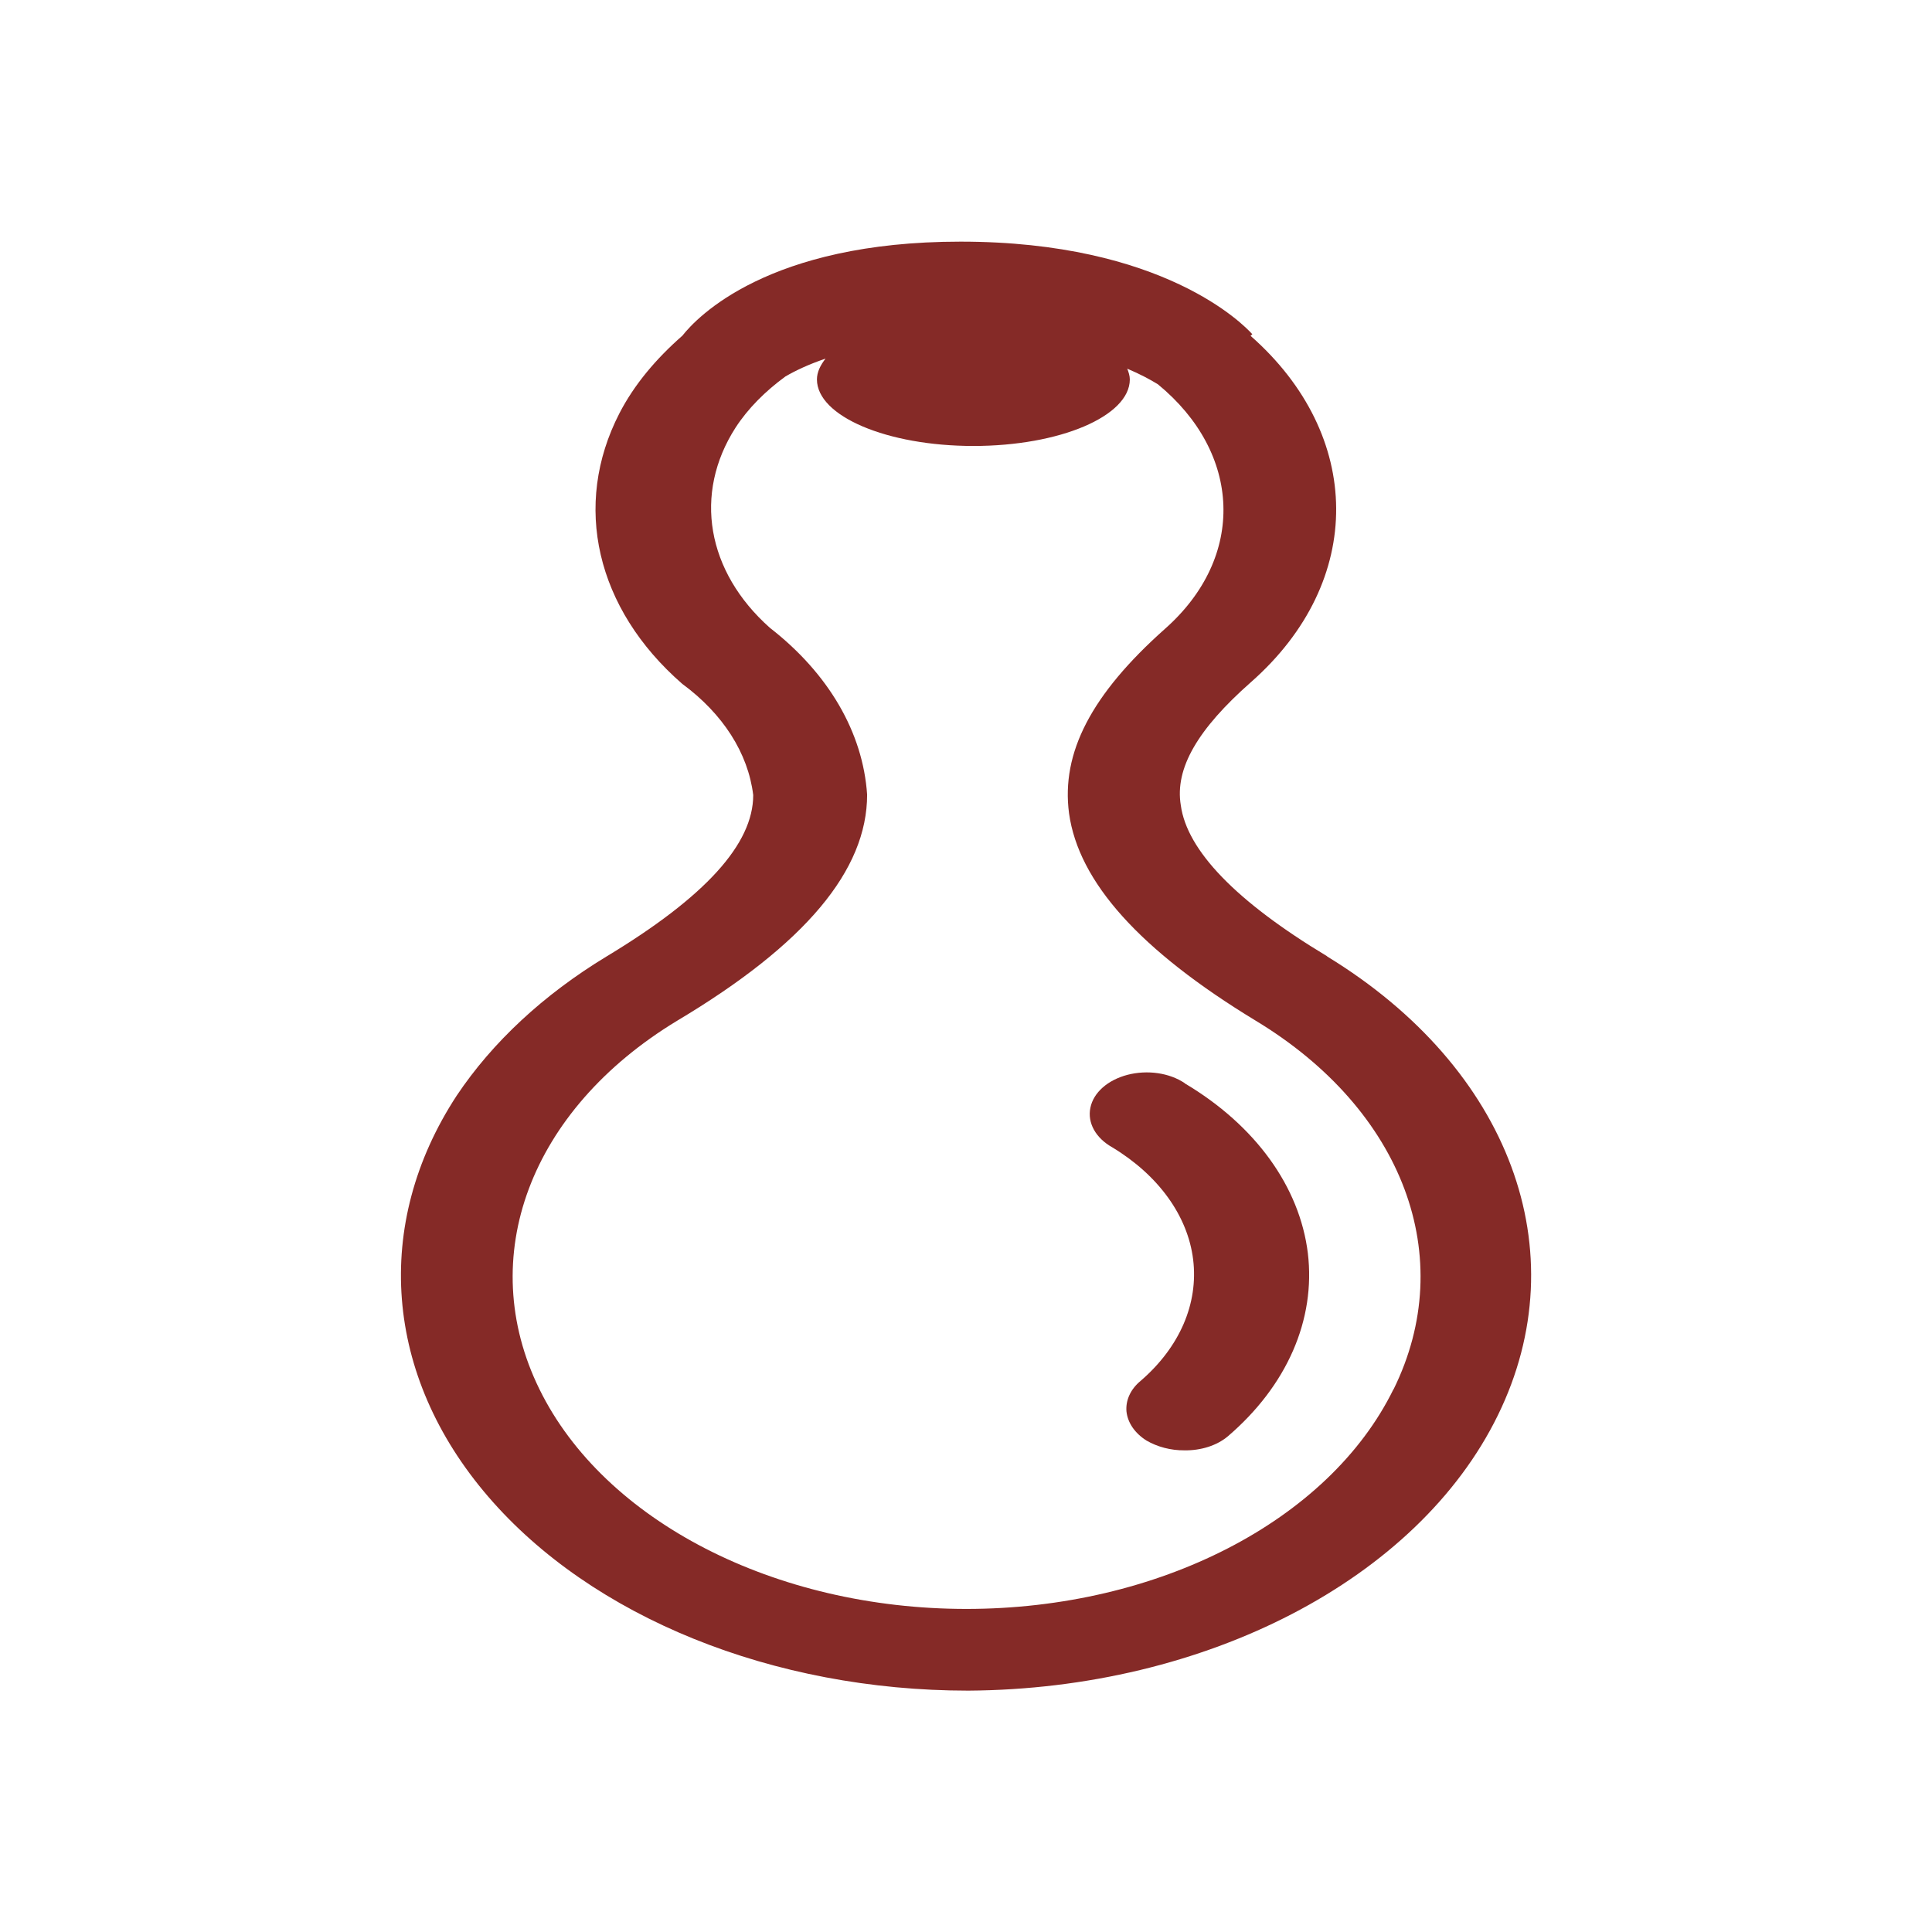 <?xml version="1.0" encoding="UTF-8"?>
<svg id="Layer_1" data-name="Layer 1" xmlns="http://www.w3.org/2000/svg" version="1.1" xmlns:xlink="http://www.w3.org/1999/xlink" viewBox="0 0 144 144">
  <defs>
    <style>
      .cls-1 {
        fill: none;
      }

      .cls-1, .cls-2 {
        stroke-width: 0px;
      }

      .cls-3 {
        clip-path: url(#clippath);
      }

      .cls-2 {
        fill: #852a27;
      }
    </style>
    <clipPath id="clippath">
      <rect class="cls-1" x="29.88" y="18" width="84.23" height="108"/>
    </clipPath>
  </defs>
  <g class="cls-3">
    <path class="cls-2" d="M88.3,80.73c-1.15-.77-2.78-1-4.26-.62-1.48.39-2.54,1.32-2.77,2.46-.23,1.12.39,2.25,1.64,2.95,3.45,2.09,5.62,5.11,6.02,8.36.4,3.28-1,6.52-3.9,9.03-.76.62-1.14,1.45-1.07,2.29.09.84.62,1.62,1.49,2.17.81.47,1.81.74,2.83.73,1.24.02,2.42-.36,3.23-1.04,4.42-3.78,6.56-8.7,5.97-13.65-.61-4.96-3.91-9.53-9.17-12.66"/>
    <path class="cls-2" d="M103.86,103.55c-4.82,9.82-17.56,16.37-31.83,16.37s-27-6.55-31.82-16.37c-4.83-9.83-.72-20.82,10.26-27.47,9.57-5.71,14.16-11.23,14.16-16.85-.31-4.65-2.89-9.05-7.24-12.43-4.73-4.2-5.72-10.01-2.57-14.92.94-1.45,2.22-2.72,3.72-3.82.74-.43,1.72-.9,2.99-1.33-.38.49-.64,1-.64,1.55,0,2.74,5.22,4.96,11.66,4.96s11.66-2.22,11.66-4.96c0-.27-.09-.54-.19-.8.97.41,1.69.8,2.28,1.16,6.24,5.12,6.61,12.86.52,18.24-5.47,4.87-7.74,9.22-7.14,13.74.71,5.11,5.26,10.2,13.92,15.46,11,6.65,15.12,17.64,10.27,27.47M98.91,71.27c-6.78-4.08-10.44-7.88-10.9-11.25-.46-2.76,1.28-5.69,5.21-9.16,8.61-7.57,8.38-18.45-.01-25.83l.13-.12c-.63-.7-6.62-6.9-21.75-6.9-14.34,0-19.65,5.64-20.73,7.01-1.95,1.71-3.58,3.63-4.69,5.78-3.53,6.85-1.75,14.57,4.68,20.17,3.03,2.23,4.91,5.16,5.29,8.29,0,3.65-3.57,7.59-10.95,12.04-4.68,2.84-8.48,6.37-11.15,10.36-6.28,9.6-5.4,20.88,2.34,29.88,7.74,9.01,21.24,14.47,35.79,14.47,17.73-.11,33.5-8.31,39.47-20.52,5.99-12.23.9-25.88-12.72-34.2"/>
  </g>
</svg>